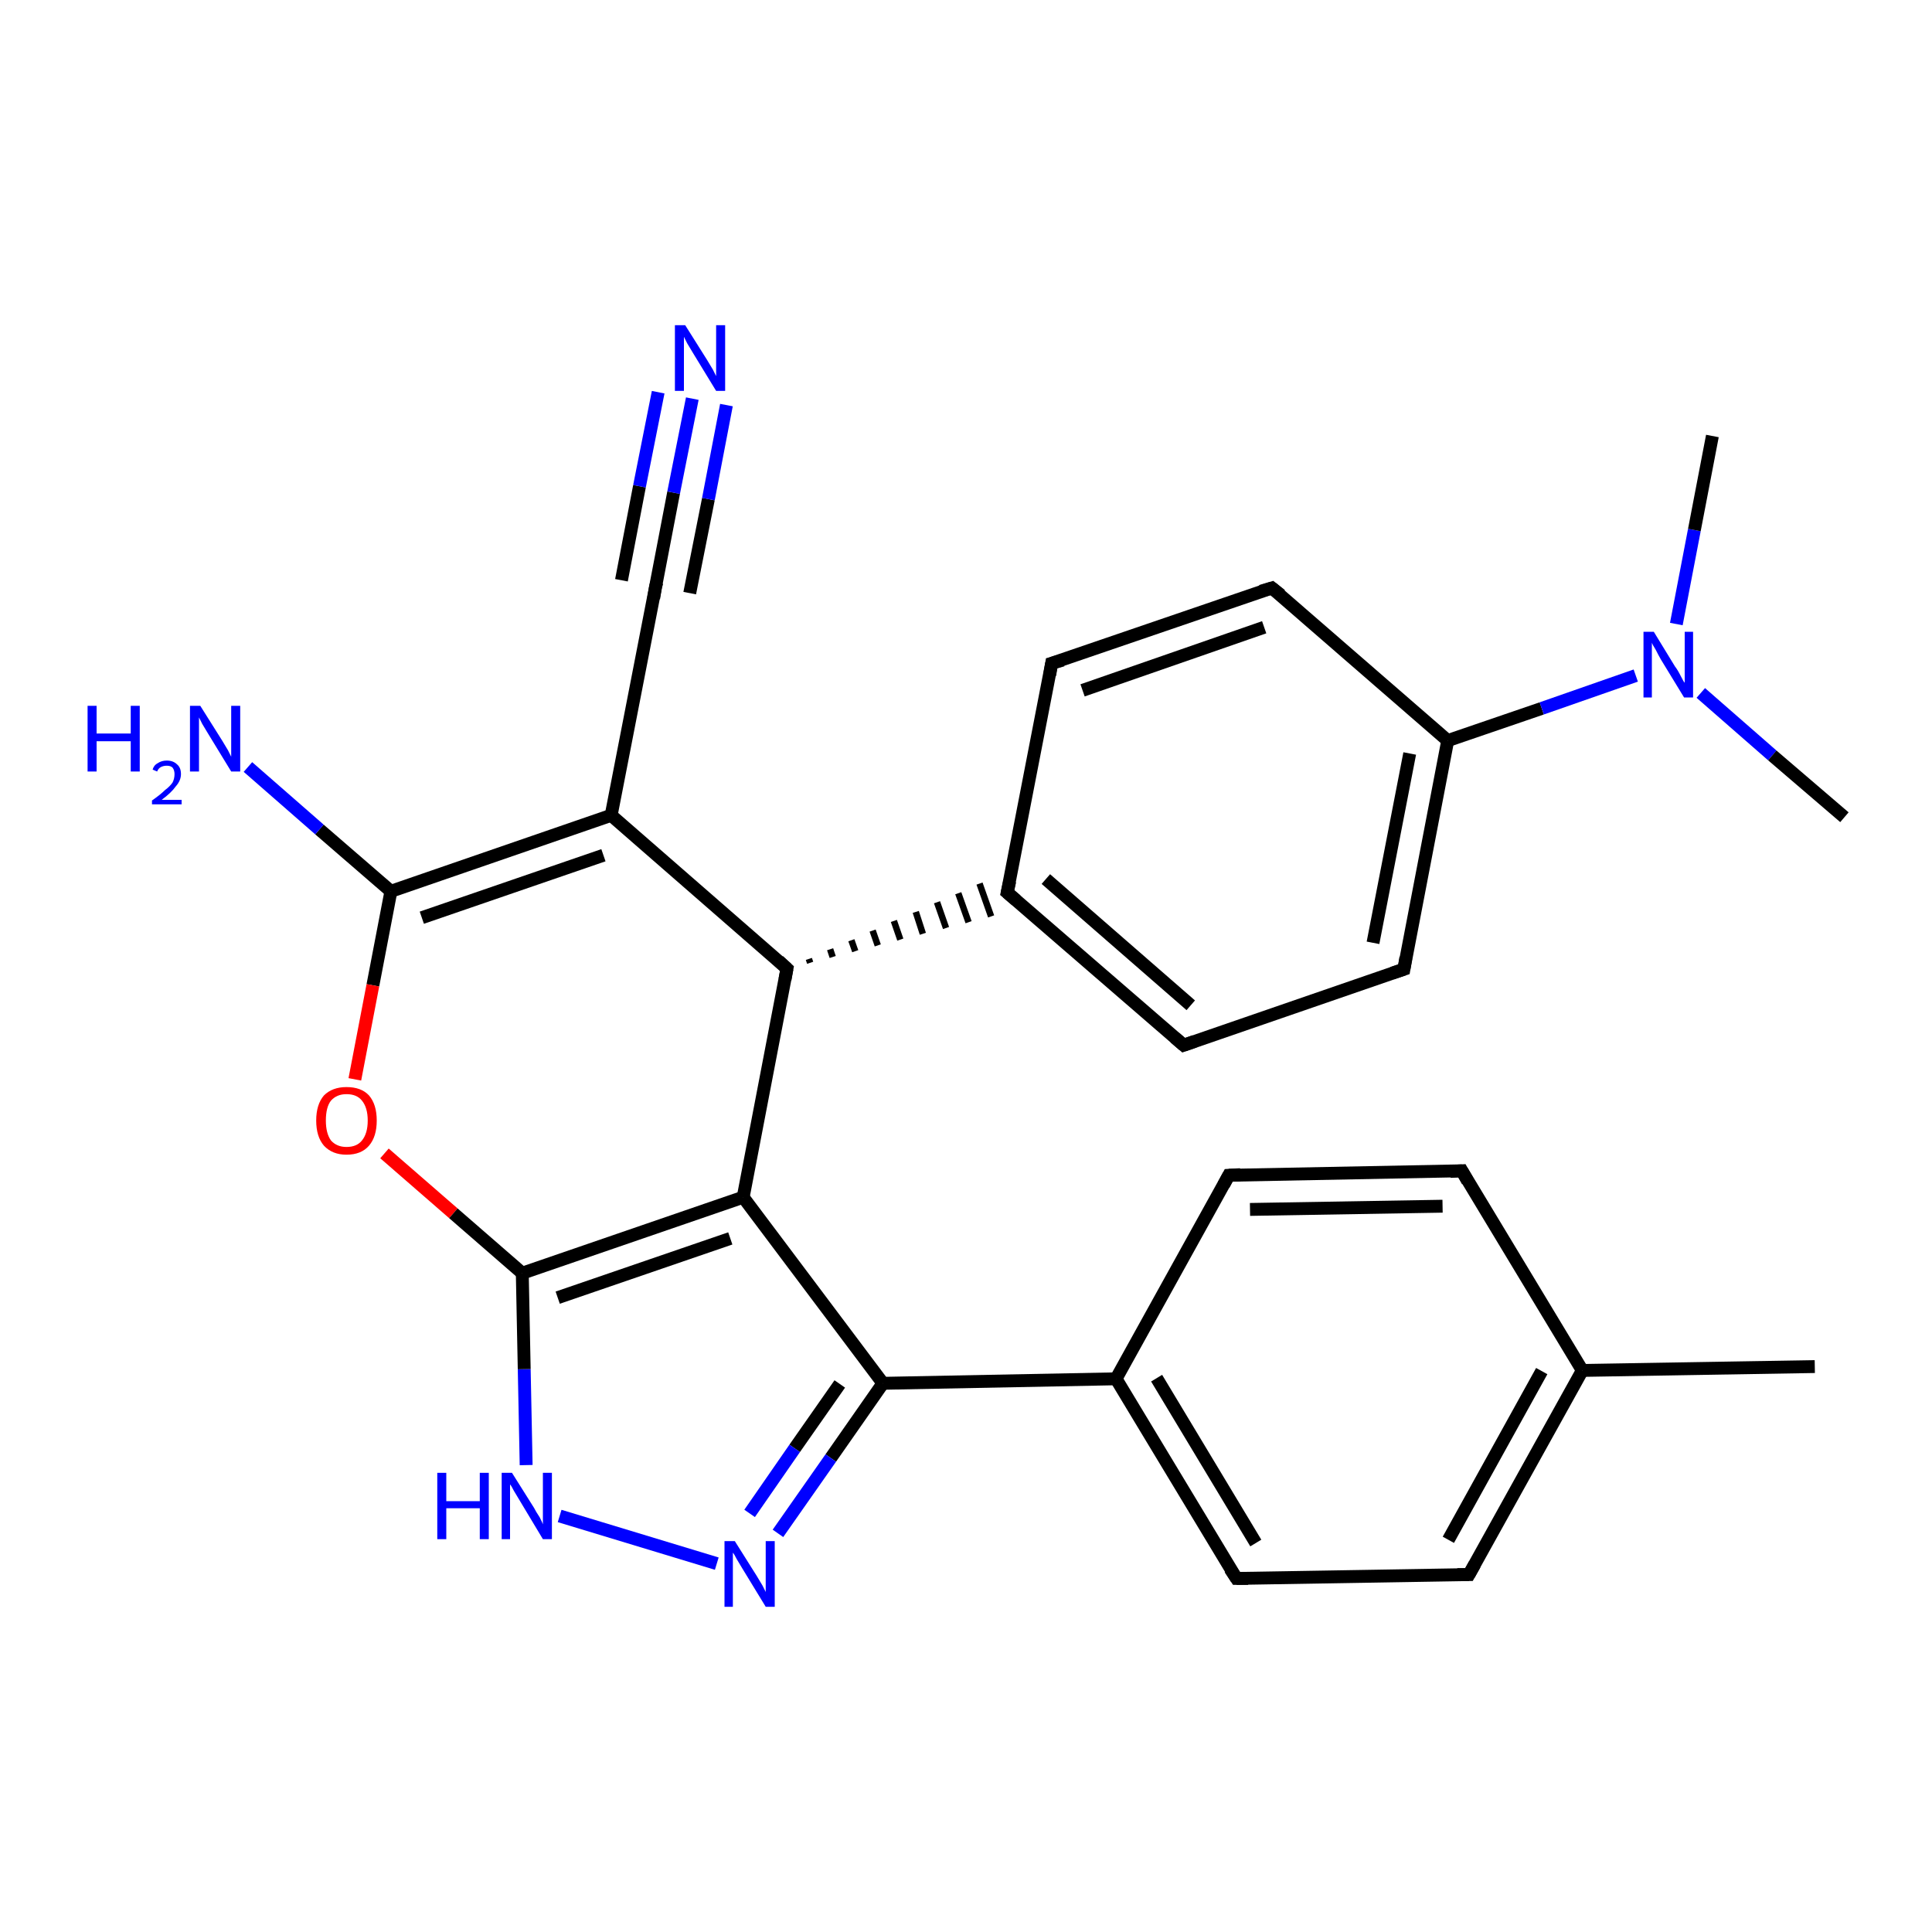<?xml version='1.0' encoding='iso-8859-1'?>
<svg version='1.1' baseProfile='full'
              xmlns='http://www.w3.org/2000/svg'
                      xmlns:rdkit='http://www.rdkit.org/xml'
                      xmlns:xlink='http://www.w3.org/1999/xlink'
                  xml:space='preserve'
width='300px' height='300px' viewBox='0 0 300 300'>
<!-- END OF HEADER -->
<rect style='opacity:1.0;fill:#FFFFFF;stroke:none' width='300.0' height='300.0' x='0.0' y='0.0'> </rect>
<path class='bond-0 atom-0 atom-1' d='M 281.8,212.2 L 245.7,212.8' style='fill:none;fill-rule:evenodd;stroke:#000000;stroke-width:2.0px;stroke-linecap:butt;stroke-linejoin:miter;stroke-opacity:1' />
<path class='bond-1 atom-1 atom-2' d='M 245.7,212.8 L 228.1,244.5' style='fill:none;fill-rule:evenodd;stroke:#000000;stroke-width:2.0px;stroke-linecap:butt;stroke-linejoin:miter;stroke-opacity:1' />
<path class='bond-1 atom-1 atom-2' d='M 239.4,212.9 L 224.9,239.1' style='fill:none;fill-rule:evenodd;stroke:#000000;stroke-width:2.0px;stroke-linecap:butt;stroke-linejoin:miter;stroke-opacity:1' />
<path class='bond-2 atom-2 atom-3' d='M 228.1,244.5 L 192.0,245.1' style='fill:none;fill-rule:evenodd;stroke:#000000;stroke-width:2.0px;stroke-linecap:butt;stroke-linejoin:miter;stroke-opacity:1' />
<path class='bond-3 atom-3 atom-4' d='M 192.0,245.1 L 173.3,214.1' style='fill:none;fill-rule:evenodd;stroke:#000000;stroke-width:2.0px;stroke-linecap:butt;stroke-linejoin:miter;stroke-opacity:1' />
<path class='bond-3 atom-3 atom-4' d='M 195.0,239.6 L 179.6,214.0' style='fill:none;fill-rule:evenodd;stroke:#000000;stroke-width:2.0px;stroke-linecap:butt;stroke-linejoin:miter;stroke-opacity:1' />
<path class='bond-4 atom-4 atom-5' d='M 173.3,214.1 L 137.1,214.8' style='fill:none;fill-rule:evenodd;stroke:#000000;stroke-width:2.0px;stroke-linecap:butt;stroke-linejoin:miter;stroke-opacity:1' />
<path class='bond-5 atom-5 atom-6' d='M 137.1,214.8 L 129.0,226.4' style='fill:none;fill-rule:evenodd;stroke:#000000;stroke-width:2.0px;stroke-linecap:butt;stroke-linejoin:miter;stroke-opacity:1' />
<path class='bond-5 atom-5 atom-6' d='M 129.0,226.4 L 120.8,238.1' style='fill:none;fill-rule:evenodd;stroke:#0000FF;stroke-width:2.0px;stroke-linecap:butt;stroke-linejoin:miter;stroke-opacity:1' />
<path class='bond-5 atom-5 atom-6' d='M 130.4,214.9 L 123.4,224.9' style='fill:none;fill-rule:evenodd;stroke:#000000;stroke-width:2.0px;stroke-linecap:butt;stroke-linejoin:miter;stroke-opacity:1' />
<path class='bond-5 atom-5 atom-6' d='M 123.4,224.9 L 116.4,235.0' style='fill:none;fill-rule:evenodd;stroke:#0000FF;stroke-width:2.0px;stroke-linecap:butt;stroke-linejoin:miter;stroke-opacity:1' />
<path class='bond-6 atom-6 atom-7' d='M 111.3,242.8 L 86.9,235.4' style='fill:none;fill-rule:evenodd;stroke:#0000FF;stroke-width:2.0px;stroke-linecap:butt;stroke-linejoin:miter;stroke-opacity:1' />
<path class='bond-7 atom-7 atom-8' d='M 81.7,227.5 L 81.4,212.6' style='fill:none;fill-rule:evenodd;stroke:#0000FF;stroke-width:2.0px;stroke-linecap:butt;stroke-linejoin:miter;stroke-opacity:1' />
<path class='bond-7 atom-7 atom-8' d='M 81.4,212.6 L 81.1,197.7' style='fill:none;fill-rule:evenodd;stroke:#000000;stroke-width:2.0px;stroke-linecap:butt;stroke-linejoin:miter;stroke-opacity:1' />
<path class='bond-8 atom-8 atom-9' d='M 81.1,197.7 L 115.4,185.9' style='fill:none;fill-rule:evenodd;stroke:#000000;stroke-width:2.0px;stroke-linecap:butt;stroke-linejoin:miter;stroke-opacity:1' />
<path class='bond-8 atom-8 atom-9' d='M 86.6,201.5 L 113.4,192.3' style='fill:none;fill-rule:evenodd;stroke:#000000;stroke-width:2.0px;stroke-linecap:butt;stroke-linejoin:miter;stroke-opacity:1' />
<path class='bond-9 atom-9 atom-10' d='M 115.4,185.9 L 122.2,150.4' style='fill:none;fill-rule:evenodd;stroke:#000000;stroke-width:2.0px;stroke-linecap:butt;stroke-linejoin:miter;stroke-opacity:1' />
<path class='bond-10 atom-10 atom-11' d='M 125.8,149.5 L 125.6,148.9' style='fill:none;fill-rule:evenodd;stroke:#000000;stroke-width:1.0px;stroke-linecap:butt;stroke-linejoin:miter;stroke-opacity:1' />
<path class='bond-10 atom-10 atom-11' d='M 129.3,148.6 L 128.9,147.4' style='fill:none;fill-rule:evenodd;stroke:#000000;stroke-width:1.0px;stroke-linecap:butt;stroke-linejoin:miter;stroke-opacity:1' />
<path class='bond-10 atom-10 atom-11' d='M 132.8,147.7 L 132.2,146.0' style='fill:none;fill-rule:evenodd;stroke:#000000;stroke-width:1.0px;stroke-linecap:butt;stroke-linejoin:miter;stroke-opacity:1' />
<path class='bond-10 atom-10 atom-11' d='M 136.3,146.8 L 135.5,144.5' style='fill:none;fill-rule:evenodd;stroke:#000000;stroke-width:1.0px;stroke-linecap:butt;stroke-linejoin:miter;stroke-opacity:1' />
<path class='bond-10 atom-10 atom-11' d='M 139.8,145.9 L 138.8,143.0' style='fill:none;fill-rule:evenodd;stroke:#000000;stroke-width:1.0px;stroke-linecap:butt;stroke-linejoin:miter;stroke-opacity:1' />
<path class='bond-10 atom-10 atom-11' d='M 143.3,145.0 L 142.2,141.6' style='fill:none;fill-rule:evenodd;stroke:#000000;stroke-width:1.0px;stroke-linecap:butt;stroke-linejoin:miter;stroke-opacity:1' />
<path class='bond-10 atom-10 atom-11' d='M 146.9,144.1 L 145.5,140.1' style='fill:none;fill-rule:evenodd;stroke:#000000;stroke-width:1.0px;stroke-linecap:butt;stroke-linejoin:miter;stroke-opacity:1' />
<path class='bond-10 atom-10 atom-11' d='M 150.4,143.2 L 148.8,138.7' style='fill:none;fill-rule:evenodd;stroke:#000000;stroke-width:1.0px;stroke-linecap:butt;stroke-linejoin:miter;stroke-opacity:1' />
<path class='bond-10 atom-10 atom-11' d='M 153.9,142.3 L 152.1,137.2' style='fill:none;fill-rule:evenodd;stroke:#000000;stroke-width:1.0px;stroke-linecap:butt;stroke-linejoin:miter;stroke-opacity:1' />
<path class='bond-11 atom-11 atom-12' d='M 156.4,138.6 L 183.8,162.3' style='fill:none;fill-rule:evenodd;stroke:#000000;stroke-width:2.0px;stroke-linecap:butt;stroke-linejoin:miter;stroke-opacity:1' />
<path class='bond-11 atom-11 atom-12' d='M 162.4,136.5 L 184.9,156.1' style='fill:none;fill-rule:evenodd;stroke:#000000;stroke-width:2.0px;stroke-linecap:butt;stroke-linejoin:miter;stroke-opacity:1' />
<path class='bond-12 atom-12 atom-13' d='M 183.8,162.3 L 218.0,150.5' style='fill:none;fill-rule:evenodd;stroke:#000000;stroke-width:2.0px;stroke-linecap:butt;stroke-linejoin:miter;stroke-opacity:1' />
<path class='bond-13 atom-13 atom-14' d='M 218.0,150.5 L 224.8,115.0' style='fill:none;fill-rule:evenodd;stroke:#000000;stroke-width:2.0px;stroke-linecap:butt;stroke-linejoin:miter;stroke-opacity:1' />
<path class='bond-13 atom-13 atom-14' d='M 213.2,146.4 L 218.9,117.0' style='fill:none;fill-rule:evenodd;stroke:#000000;stroke-width:2.0px;stroke-linecap:butt;stroke-linejoin:miter;stroke-opacity:1' />
<path class='bond-14 atom-14 atom-15' d='M 224.8,115.0 L 239.4,110.0' style='fill:none;fill-rule:evenodd;stroke:#000000;stroke-width:2.0px;stroke-linecap:butt;stroke-linejoin:miter;stroke-opacity:1' />
<path class='bond-14 atom-14 atom-15' d='M 239.4,110.0 L 254.0,104.9' style='fill:none;fill-rule:evenodd;stroke:#0000FF;stroke-width:2.0px;stroke-linecap:butt;stroke-linejoin:miter;stroke-opacity:1' />
<path class='bond-15 atom-15 atom-16' d='M 264.1,107.6 L 275.2,117.3' style='fill:none;fill-rule:evenodd;stroke:#0000FF;stroke-width:2.0px;stroke-linecap:butt;stroke-linejoin:miter;stroke-opacity:1' />
<path class='bond-15 atom-15 atom-16' d='M 275.2,117.3 L 286.4,126.9' style='fill:none;fill-rule:evenodd;stroke:#000000;stroke-width:2.0px;stroke-linecap:butt;stroke-linejoin:miter;stroke-opacity:1' />
<path class='bond-16 atom-15 atom-17' d='M 260.3,96.9 L 263.1,82.3' style='fill:none;fill-rule:evenodd;stroke:#0000FF;stroke-width:2.0px;stroke-linecap:butt;stroke-linejoin:miter;stroke-opacity:1' />
<path class='bond-16 atom-15 atom-17' d='M 263.1,82.3 L 265.9,67.7' style='fill:none;fill-rule:evenodd;stroke:#000000;stroke-width:2.0px;stroke-linecap:butt;stroke-linejoin:miter;stroke-opacity:1' />
<path class='bond-17 atom-14 atom-18' d='M 224.8,115.0 L 197.5,91.3' style='fill:none;fill-rule:evenodd;stroke:#000000;stroke-width:2.0px;stroke-linecap:butt;stroke-linejoin:miter;stroke-opacity:1' />
<path class='bond-18 atom-18 atom-19' d='M 197.5,91.3 L 163.3,103.0' style='fill:none;fill-rule:evenodd;stroke:#000000;stroke-width:2.0px;stroke-linecap:butt;stroke-linejoin:miter;stroke-opacity:1' />
<path class='bond-18 atom-18 atom-19' d='M 196.3,97.4 L 168.1,107.2' style='fill:none;fill-rule:evenodd;stroke:#000000;stroke-width:2.0px;stroke-linecap:butt;stroke-linejoin:miter;stroke-opacity:1' />
<path class='bond-19 atom-10 atom-20' d='M 122.2,150.4 L 94.9,126.6' style='fill:none;fill-rule:evenodd;stroke:#000000;stroke-width:2.0px;stroke-linecap:butt;stroke-linejoin:miter;stroke-opacity:1' />
<path class='bond-20 atom-20 atom-21' d='M 94.9,126.6 L 101.8,91.1' style='fill:none;fill-rule:evenodd;stroke:#000000;stroke-width:2.0px;stroke-linecap:butt;stroke-linejoin:miter;stroke-opacity:1' />
<path class='bond-21 atom-21 atom-22' d='M 101.8,91.1 L 104.6,76.5' style='fill:none;fill-rule:evenodd;stroke:#000000;stroke-width:2.0px;stroke-linecap:butt;stroke-linejoin:miter;stroke-opacity:1' />
<path class='bond-21 atom-21 atom-22' d='M 104.6,76.5 L 107.5,61.9' style='fill:none;fill-rule:evenodd;stroke:#0000FF;stroke-width:2.0px;stroke-linecap:butt;stroke-linejoin:miter;stroke-opacity:1' />
<path class='bond-21 atom-21 atom-22' d='M 96.5,90.1 L 99.3,75.5' style='fill:none;fill-rule:evenodd;stroke:#000000;stroke-width:2.0px;stroke-linecap:butt;stroke-linejoin:miter;stroke-opacity:1' />
<path class='bond-21 atom-21 atom-22' d='M 99.3,75.5 L 102.2,60.9' style='fill:none;fill-rule:evenodd;stroke:#0000FF;stroke-width:2.0px;stroke-linecap:butt;stroke-linejoin:miter;stroke-opacity:1' />
<path class='bond-21 atom-21 atom-22' d='M 107.1,92.1 L 110.0,77.5' style='fill:none;fill-rule:evenodd;stroke:#000000;stroke-width:2.0px;stroke-linecap:butt;stroke-linejoin:miter;stroke-opacity:1' />
<path class='bond-21 atom-21 atom-22' d='M 110.0,77.5 L 112.8,62.9' style='fill:none;fill-rule:evenodd;stroke:#0000FF;stroke-width:2.0px;stroke-linecap:butt;stroke-linejoin:miter;stroke-opacity:1' />
<path class='bond-22 atom-20 atom-23' d='M 94.9,126.6 L 60.7,138.4' style='fill:none;fill-rule:evenodd;stroke:#000000;stroke-width:2.0px;stroke-linecap:butt;stroke-linejoin:miter;stroke-opacity:1' />
<path class='bond-22 atom-20 atom-23' d='M 93.7,132.8 L 65.5,142.5' style='fill:none;fill-rule:evenodd;stroke:#000000;stroke-width:2.0px;stroke-linecap:butt;stroke-linejoin:miter;stroke-opacity:1' />
<path class='bond-23 atom-23 atom-24' d='M 60.7,138.4 L 49.6,128.8' style='fill:none;fill-rule:evenodd;stroke:#000000;stroke-width:2.0px;stroke-linecap:butt;stroke-linejoin:miter;stroke-opacity:1' />
<path class='bond-23 atom-23 atom-24' d='M 49.6,128.8 L 38.5,119.1' style='fill:none;fill-rule:evenodd;stroke:#0000FF;stroke-width:2.0px;stroke-linecap:butt;stroke-linejoin:miter;stroke-opacity:1' />
<path class='bond-24 atom-23 atom-25' d='M 60.7,138.4 L 57.9,153.0' style='fill:none;fill-rule:evenodd;stroke:#000000;stroke-width:2.0px;stroke-linecap:butt;stroke-linejoin:miter;stroke-opacity:1' />
<path class='bond-24 atom-23 atom-25' d='M 57.9,153.0 L 55.1,167.6' style='fill:none;fill-rule:evenodd;stroke:#FF0000;stroke-width:2.0px;stroke-linecap:butt;stroke-linejoin:miter;stroke-opacity:1' />
<path class='bond-25 atom-4 atom-26' d='M 173.3,214.1 L 190.8,182.5' style='fill:none;fill-rule:evenodd;stroke:#000000;stroke-width:2.0px;stroke-linecap:butt;stroke-linejoin:miter;stroke-opacity:1' />
<path class='bond-26 atom-26 atom-27' d='M 190.8,182.5 L 227.0,181.8' style='fill:none;fill-rule:evenodd;stroke:#000000;stroke-width:2.0px;stroke-linecap:butt;stroke-linejoin:miter;stroke-opacity:1' />
<path class='bond-26 atom-26 atom-27' d='M 194.1,187.8 L 224.0,187.3' style='fill:none;fill-rule:evenodd;stroke:#000000;stroke-width:2.0px;stroke-linecap:butt;stroke-linejoin:miter;stroke-opacity:1' />
<path class='bond-27 atom-27 atom-1' d='M 227.0,181.8 L 245.7,212.8' style='fill:none;fill-rule:evenodd;stroke:#000000;stroke-width:2.0px;stroke-linecap:butt;stroke-linejoin:miter;stroke-opacity:1' />
<path class='bond-28 atom-9 atom-5' d='M 115.4,185.9 L 137.1,214.8' style='fill:none;fill-rule:evenodd;stroke:#000000;stroke-width:2.0px;stroke-linecap:butt;stroke-linejoin:miter;stroke-opacity:1' />
<path class='bond-29 atom-19 atom-11' d='M 163.3,103.0 L 156.4,138.6' style='fill:none;fill-rule:evenodd;stroke:#000000;stroke-width:2.0px;stroke-linecap:butt;stroke-linejoin:miter;stroke-opacity:1' />
<path class='bond-30 atom-25 atom-8' d='M 59.7,179.1 L 70.4,188.4' style='fill:none;fill-rule:evenodd;stroke:#FF0000;stroke-width:2.0px;stroke-linecap:butt;stroke-linejoin:miter;stroke-opacity:1' />
<path class='bond-30 atom-25 atom-8' d='M 70.4,188.4 L 81.1,197.7' style='fill:none;fill-rule:evenodd;stroke:#000000;stroke-width:2.0px;stroke-linecap:butt;stroke-linejoin:miter;stroke-opacity:1' />
<path d='M 229.0,242.9 L 228.1,244.5 L 226.3,244.5' style='fill:none;stroke:#000000;stroke-width:2.0px;stroke-linecap:butt;stroke-linejoin:miter;stroke-opacity:1;' />
<path d='M 193.8,245.1 L 192.0,245.1 L 191.0,243.6' style='fill:none;stroke:#000000;stroke-width:2.0px;stroke-linecap:butt;stroke-linejoin:miter;stroke-opacity:1;' />
<path d='M 121.9,152.1 L 122.2,150.4 L 120.9,149.2' style='fill:none;stroke:#000000;stroke-width:2.0px;stroke-linecap:butt;stroke-linejoin:miter;stroke-opacity:1;' />
<path d='M 157.8,139.8 L 156.4,138.6 L 156.8,136.8' style='fill:none;stroke:#000000;stroke-width:2.0px;stroke-linecap:butt;stroke-linejoin:miter;stroke-opacity:1;' />
<path d='M 182.4,161.1 L 183.8,162.3 L 185.5,161.7' style='fill:none;stroke:#000000;stroke-width:2.0px;stroke-linecap:butt;stroke-linejoin:miter;stroke-opacity:1;' />
<path d='M 216.2,151.1 L 218.0,150.5 L 218.3,148.7' style='fill:none;stroke:#000000;stroke-width:2.0px;stroke-linecap:butt;stroke-linejoin:miter;stroke-opacity:1;' />
<path d='M 198.9,92.4 L 197.5,91.3 L 195.8,91.8' style='fill:none;stroke:#000000;stroke-width:2.0px;stroke-linecap:butt;stroke-linejoin:miter;stroke-opacity:1;' />
<path d='M 165.0,102.5 L 163.3,103.0 L 163.0,104.8' style='fill:none;stroke:#000000;stroke-width:2.0px;stroke-linecap:butt;stroke-linejoin:miter;stroke-opacity:1;' />
<path d='M 101.5,92.9 L 101.8,91.1 L 102.0,90.4' style='fill:none;stroke:#000000;stroke-width:2.0px;stroke-linecap:butt;stroke-linejoin:miter;stroke-opacity:1;' />
<path d='M 190.0,184.0 L 190.8,182.5 L 192.6,182.4' style='fill:none;stroke:#000000;stroke-width:2.0px;stroke-linecap:butt;stroke-linejoin:miter;stroke-opacity:1;' />
<path d='M 225.2,181.9 L 227.0,181.8 L 227.9,183.4' style='fill:none;stroke:#000000;stroke-width:2.0px;stroke-linecap:butt;stroke-linejoin:miter;stroke-opacity:1;' />
<path class='atom-6' d='M 114.1 239.3
L 117.5 244.7
Q 117.8 245.2, 118.4 246.2
Q 118.9 247.2, 118.9 247.2
L 118.9 239.3
L 120.3 239.3
L 120.3 249.5
L 118.9 249.5
L 115.3 243.6
Q 114.9 242.9, 114.4 242.1
Q 114.0 241.3, 113.8 241.1
L 113.8 249.5
L 112.5 249.5
L 112.5 239.3
L 114.1 239.3
' fill='#0000FF'/>
<path class='atom-7' d='M 67.9 228.7
L 69.3 228.7
L 69.3 233.1
L 74.5 233.1
L 74.5 228.7
L 75.9 228.7
L 75.9 239.0
L 74.5 239.0
L 74.5 234.2
L 69.3 234.2
L 69.3 239.0
L 67.9 239.0
L 67.9 228.7
' fill='#0000FF'/>
<path class='atom-7' d='M 79.5 228.7
L 82.9 234.1
Q 83.2 234.7, 83.8 235.6
Q 84.3 236.6, 84.3 236.7
L 84.3 228.7
L 85.7 228.7
L 85.7 239.0
L 84.3 239.0
L 80.7 233.0
Q 80.3 232.3, 79.8 231.5
Q 79.4 230.7, 79.2 230.5
L 79.2 239.0
L 77.9 239.0
L 77.9 228.7
L 79.5 228.7
' fill='#0000FF'/>
<path class='atom-15' d='M 256.8 98.1
L 260.1 103.5
Q 260.5 104.0, 261.0 105.0
Q 261.5 106.0, 261.6 106.0
L 261.6 98.1
L 262.9 98.1
L 262.9 108.3
L 261.5 108.3
L 257.9 102.4
Q 257.5 101.7, 257.1 100.9
Q 256.6 100.1, 256.5 99.8
L 256.5 108.3
L 255.2 108.3
L 255.2 98.1
L 256.8 98.1
' fill='#0000FF'/>
<path class='atom-22' d='M 106.4 50.5
L 109.8 55.9
Q 110.1 56.4, 110.7 57.4
Q 111.2 58.4, 111.2 58.4
L 111.2 50.5
L 112.6 50.5
L 112.6 60.7
L 111.2 60.7
L 107.6 54.8
Q 107.2 54.1, 106.7 53.3
Q 106.3 52.5, 106.2 52.3
L 106.2 60.7
L 104.8 60.7
L 104.8 50.5
L 106.4 50.5
' fill='#0000FF'/>
<path class='atom-24' d='M 13.6 109.6
L 15.0 109.6
L 15.0 113.9
L 20.3 113.9
L 20.3 109.6
L 21.7 109.6
L 21.7 119.8
L 20.3 119.8
L 20.3 115.1
L 15.0 115.1
L 15.0 119.8
L 13.6 119.8
L 13.6 109.6
' fill='#0000FF'/>
<path class='atom-24' d='M 23.7 119.5
Q 23.9 118.8, 24.5 118.5
Q 25.1 118.1, 25.9 118.1
Q 26.9 118.1, 27.5 118.7
Q 28.1 119.2, 28.1 120.2
Q 28.1 121.2, 27.3 122.1
Q 26.6 123.1, 25.1 124.2
L 28.2 124.2
L 28.2 124.9
L 23.6 124.9
L 23.6 124.3
Q 24.9 123.4, 25.6 122.7
Q 26.4 122.1, 26.8 121.5
Q 27.1 120.9, 27.1 120.2
Q 27.1 119.6, 26.8 119.2
Q 26.5 118.9, 25.9 118.9
Q 25.4 118.9, 25.0 119.1
Q 24.6 119.3, 24.4 119.8
L 23.7 119.5
' fill='#0000FF'/>
<path class='atom-24' d='M 31.1 109.6
L 34.5 115.0
Q 34.8 115.5, 35.4 116.5
Q 35.9 117.5, 35.9 117.5
L 35.9 109.6
L 37.3 109.6
L 37.3 119.8
L 35.9 119.8
L 32.3 113.9
Q 31.9 113.2, 31.4 112.4
Q 31.0 111.6, 30.9 111.4
L 30.9 119.8
L 29.5 119.8
L 29.5 109.6
L 31.1 109.6
' fill='#0000FF'/>
<path class='atom-25' d='M 49.1 174.0
Q 49.1 171.5, 50.3 170.1
Q 51.6 168.8, 53.8 168.8
Q 56.1 168.8, 57.3 170.1
Q 58.5 171.5, 58.5 174.0
Q 58.5 176.5, 57.3 177.9
Q 56.1 179.3, 53.8 179.3
Q 51.6 179.3, 50.3 177.9
Q 49.1 176.5, 49.1 174.0
M 53.8 178.1
Q 55.4 178.1, 56.2 177.1
Q 57.1 176.0, 57.1 174.0
Q 57.1 172.0, 56.2 170.9
Q 55.4 169.9, 53.8 169.9
Q 52.3 169.9, 51.4 170.9
Q 50.6 171.9, 50.6 174.0
Q 50.6 176.0, 51.4 177.1
Q 52.3 178.1, 53.8 178.1
' fill='#FF0000'/>
</svg>
